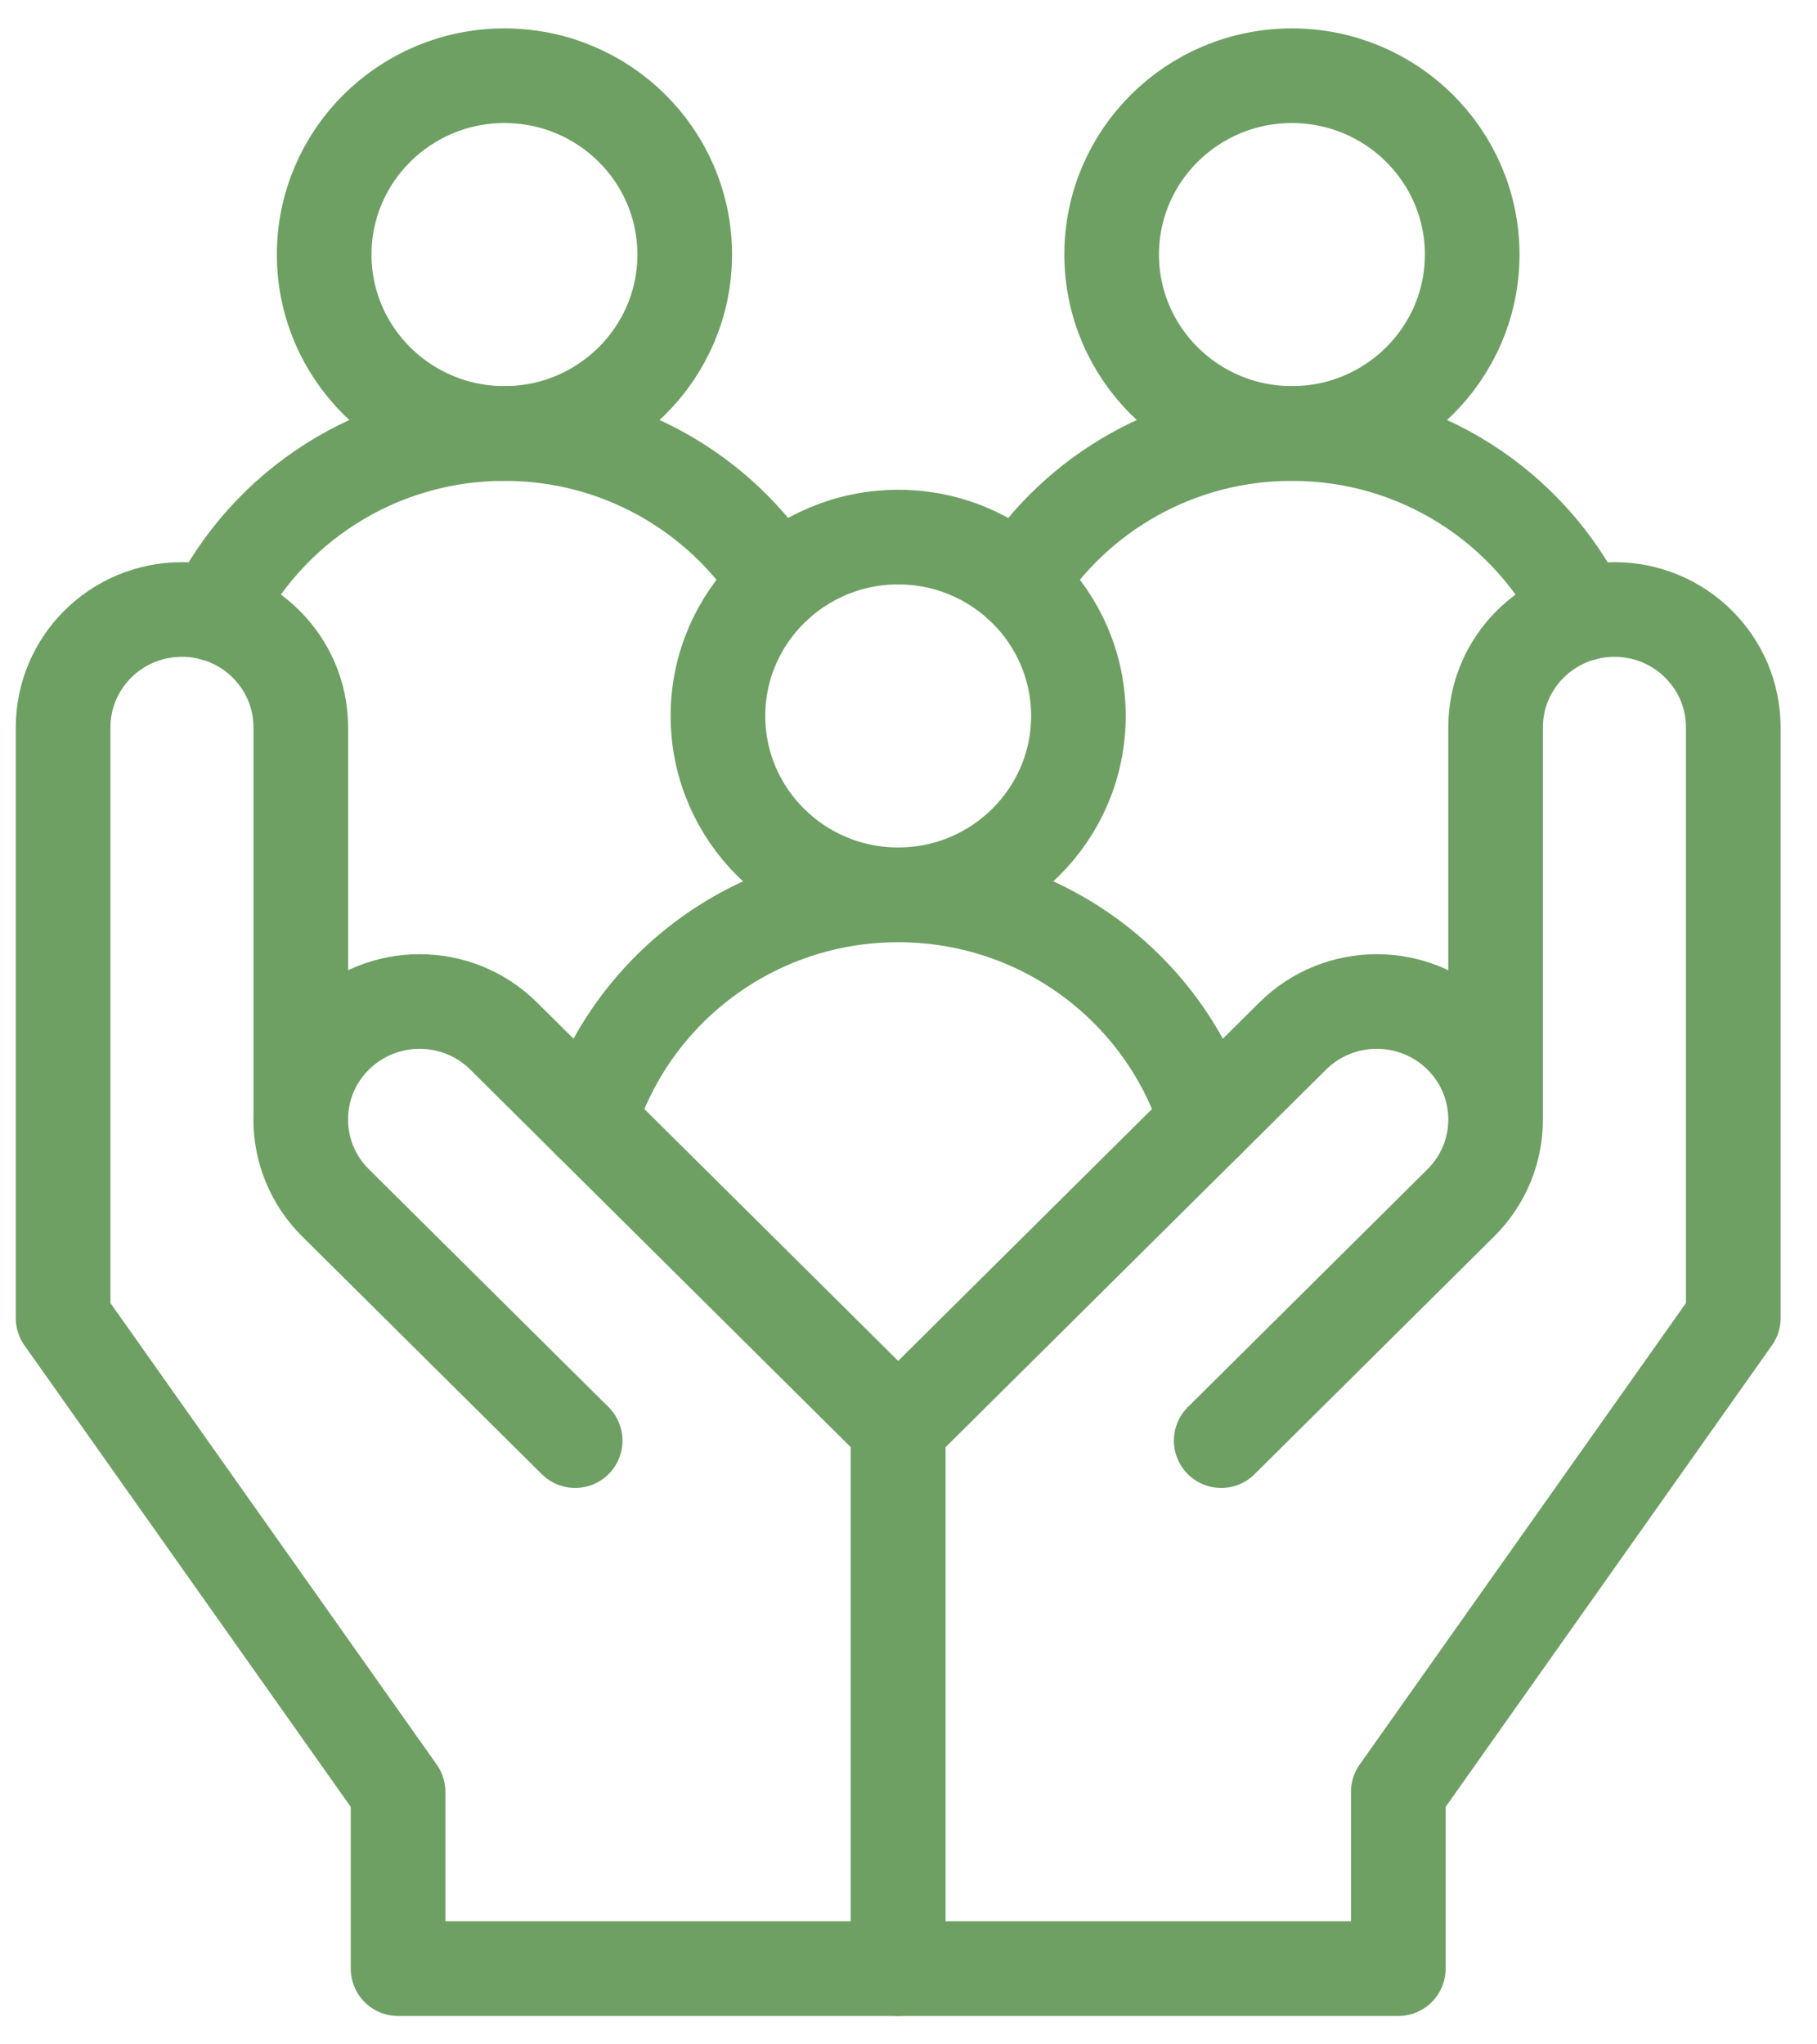 <?xml version="1.0" encoding="UTF-8"?>
<svg xmlns="http://www.w3.org/2000/svg" width="48" height="54" viewBox="0 0 48 54" fill="none">
  <g id="family">
    <path id="path_33" d="M29.367 6.724C29.367 4.114 31.5 2 34.129 2C36.757 2 38.891 4.117 38.891 6.724C38.891 9.332 36.757 11.449 34.129 11.449C31.5 11.449 29.367 9.332 29.367 6.724Z" stroke="#6EA063" stroke-width="2.5" stroke-linejoin="round"></path>
    <path id="path_34" d="M18.088 6.724C18.088 4.114 15.954 2 13.326 2C10.698 2 8.564 4.117 8.564 6.724C8.564 9.332 10.698 11.449 13.326 11.449C15.954 11.449 18.088 9.332 18.088 6.724Z" stroke="#6EA063" stroke-width="2.5" stroke-linejoin="round"></path>
    <path id="path_35" d="M28.489 18.911C28.489 16.3 26.356 14.187 23.727 14.187C21.099 14.187 18.966 16.303 18.966 18.911C18.966 21.519 21.099 23.635 23.727 23.635C26.356 23.635 28.489 21.519 28.489 18.911Z" stroke="#6EA063" stroke-width="2.5" stroke-linejoin="round"></path>
    <path id="path_36" d="M15.194 38.053L8.864 31.772C7.638 30.556 7.638 28.583 8.864 27.366C10.09 26.15 12.079 26.15 13.305 27.366L23.727 37.708V52H10.516V47.331L1.667 34.816V19.214C1.667 17.493 3.072 16.099 4.807 16.099C6.541 16.099 7.946 17.493 7.946 19.214V29.565" stroke="#6EA063" stroke-width="2.5" stroke-linecap="round" stroke-linejoin="round"></path>
    <path id="path_37" d="M32.261 38.053L38.591 31.772C39.816 30.556 39.816 28.583 38.591 27.366C37.365 26.15 35.376 26.15 34.15 27.366L23.727 37.708V52H36.939V47.331L45.788 34.816V19.214C45.788 17.493 44.383 16.099 42.648 16.099C40.914 16.099 39.509 17.493 39.509 19.214V29.565" stroke="#6EA063" stroke-width="2.5" stroke-linecap="round" stroke-linejoin="round"></path>
    <path id="path_38" d="M26.918 15.403C28.425 13.029 31.091 11.451 34.129 11.451C37.501 11.451 40.416 13.395 41.797 16.218" stroke="#6EA063" stroke-width="2.5" stroke-linecap="round" stroke-linejoin="round"></path>
    <path id="path_39" d="M20.537 15.403C19.03 13.029 16.362 11.451 13.327 11.451C9.954 11.451 7.039 13.395 5.658 16.218" stroke="#6EA063" stroke-width="2.5" stroke-linecap="round" stroke-linejoin="round"></path>
    <path id="path_40" d="M31.88 29.621C30.815 26.156 27.568 23.638 23.727 23.638C19.886 23.638 16.64 26.158 15.574 29.621" stroke="#6EA063" stroke-width="2.5" stroke-linecap="round" stroke-linejoin="round"></path>
  </g>
</svg>
